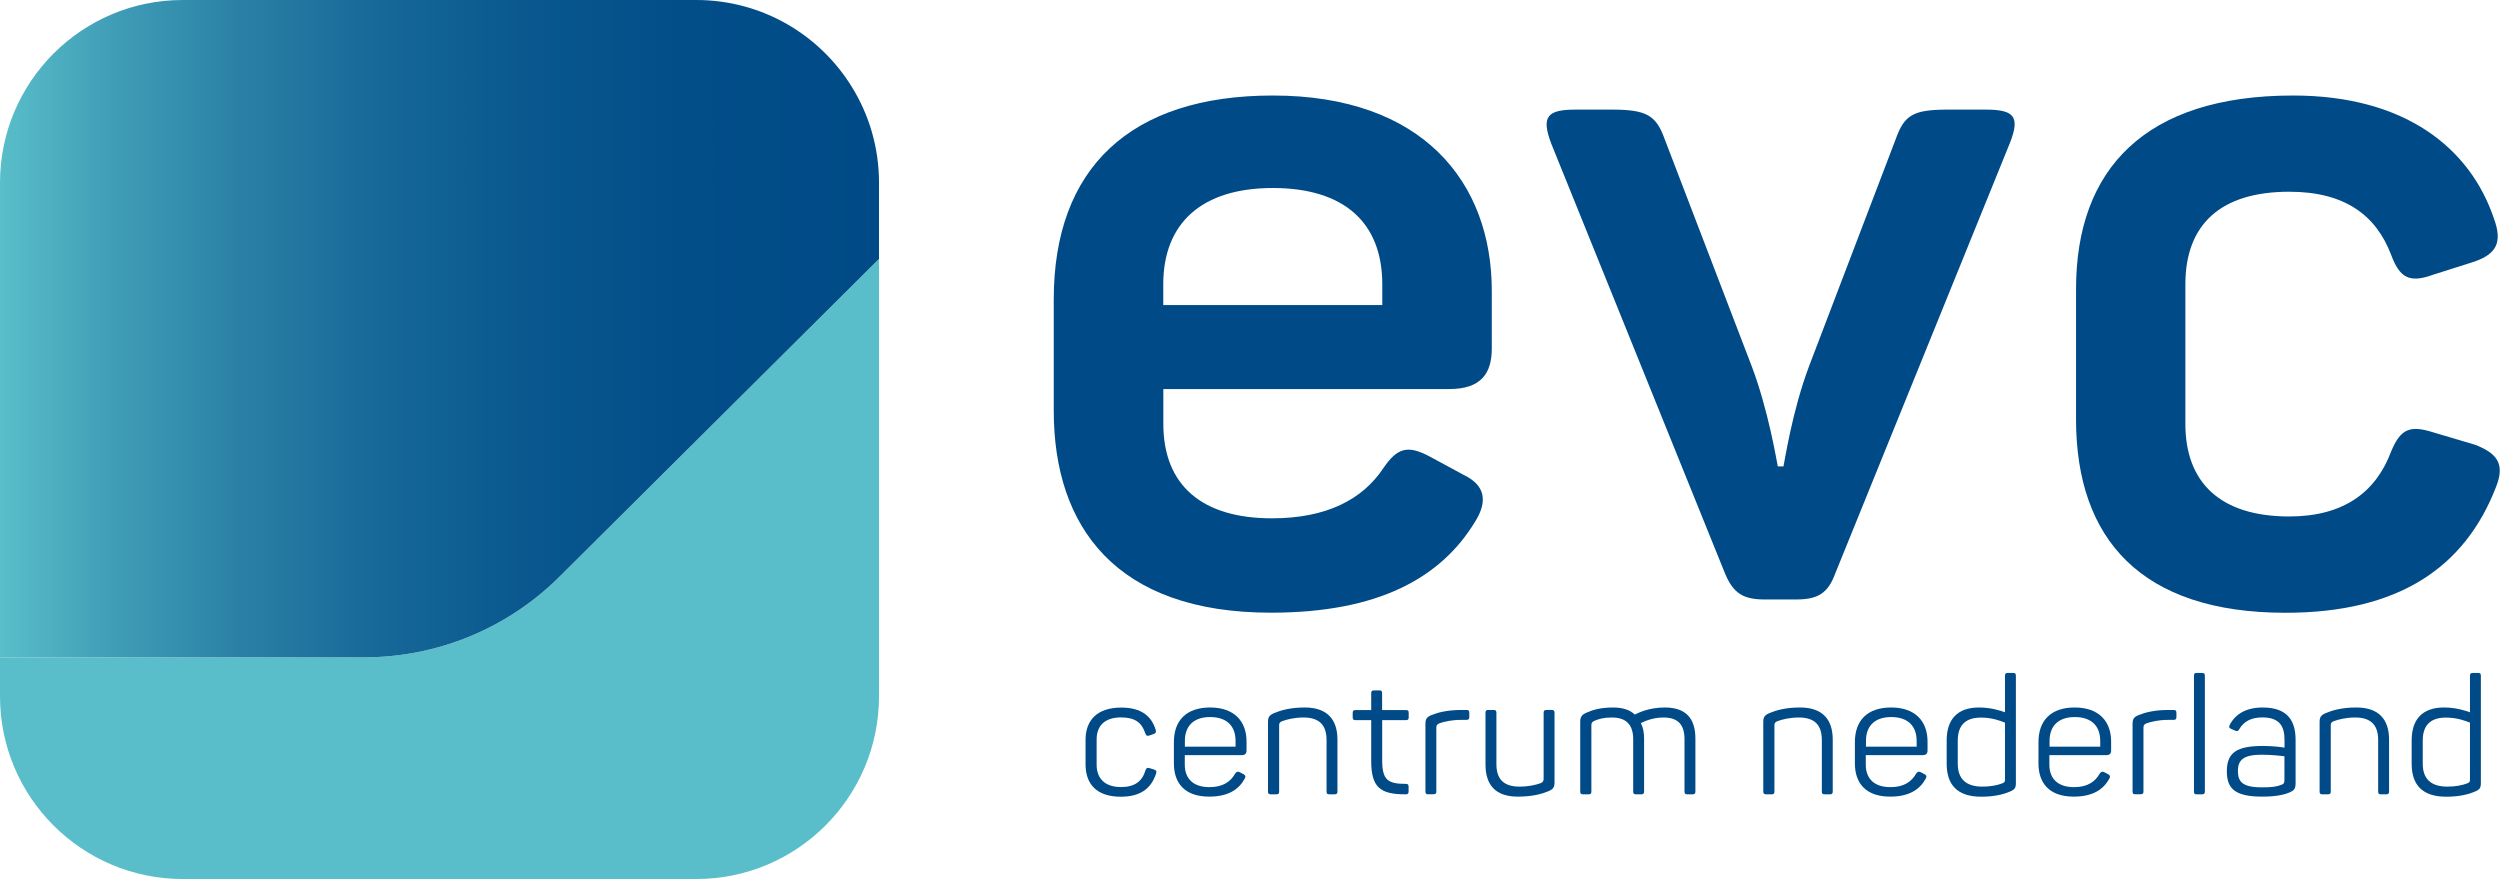 <?xml version="1.0" encoding="utf-8"?>
<!-- Generator: Adobe Illustrator 26.1.0, SVG Export Plug-In . SVG Version: 6.00 Build 0)  -->
<svg version="1.1" id="Laag_1" xmlns="http://www.w3.org/2000/svg" xmlns:xlink="http://www.w3.org/1999/xlink" x="0px" y="0px"
	 viewBox="0 0 282.16 99.21" style="enable-background:new 0 0 282.16 99.21;" xml:space="preserve">
<style type="text/css">
	.st0{fill:#004B87;}
	.st1{fill:#59BEC9;}
	.st2{fill:url(#SVGID_1_);}
</style>
<g>
	<g>
		<path class="st0" d="M118.93,46.36V33.79c0-14.81,8.63-23.01,24.72-23.01c16.94,0,24.72,9.8,24.72,22.05v6.5
			c0,2.77-1.17,4.58-4.79,4.58h-32.28v3.94c0,6.93,4.37,10.65,12.25,10.65c6.18,0,10.23-2.13,12.57-5.65
			c1.6-2.34,2.77-2.66,5.33-1.28l3.73,2.02c2.45,1.17,2.77,2.98,1.28,5.33c-3.84,6.29-10.87,10.23-23.01,10.23
			C125.96,69.16,118.93,59.47,118.93,46.36z M156.01,34.43v-2.34c0-6.93-4.26-10.87-12.36-10.87c-7.99,0-12.36,3.94-12.36,10.87
			v2.34H156.01z"/>
		<path class="st0" d="M194.68,64.69l-19.6-48.48c-1.17-3.09-0.43-3.84,2.77-3.84h4.05c3.94,0,5.01,0.64,5.97,3.3l9.8,25.57
			c1.92,5.01,2.88,10.97,2.98,11.4h0.64c0.11-0.43,0.96-6.18,2.88-11.29l9.8-25.68c0.96-2.66,1.92-3.3,5.86-3.3h4.26
			c3.2,0,3.94,0.75,2.77,3.73l-19.71,48.58c-0.85,2.34-2.02,2.98-4.48,2.98h-3.41C196.81,67.67,195.64,67.03,194.68,64.69z"/>
		<path class="st0" d="M234.31,47.32v-14.7c0-13.53,7.78-21.84,24.5-21.84c12.68,0,20.03,5.97,22.69,13.96
			c0.96,2.66,0.21,3.94-2.24,4.79l-4.69,1.49c-2.66,0.96-3.73,0.32-4.69-2.24c-1.7-4.48-5.22-7.14-11.51-7.14
			c-7.78,0-11.72,3.73-11.72,10.44v15.77c0,6.61,3.94,10.44,11.72,10.44c6.18,0,9.8-2.77,11.51-7.35c1.07-2.56,2.13-2.98,4.79-2.13
			l4.69,1.39c2.45,0.96,3.41,2.13,2.34,4.79c-3.52,9.06-10.97,14.17-23.76,14.17C241.67,69.16,234.31,60.85,234.31,47.32z"/>
	</g>
	<g>
		<path class="st0" d="M122.52,86.27v-2.76c0-2.24,1.32-3.65,4.04-3.65c2.26,0,3.41,0.98,3.87,2.5c0.09,0.28,0,0.41-0.22,0.48
			l-0.48,0.17c-0.26,0.09-0.37,0.02-0.46-0.22c-0.39-1.22-1.15-1.82-2.74-1.82c-1.85,0-2.76,0.94-2.76,2.5v2.84
			c0,1.56,0.94,2.52,2.76,2.52c1.54,0,2.39-0.65,2.76-1.91c0.11-0.26,0.2-0.3,0.48-0.22l0.48,0.15c0.24,0.09,0.33,0.2,0.22,0.48
			c-0.56,1.69-1.78,2.59-3.98,2.59C123.81,89.92,122.52,88.53,122.52,86.27z"/>
		<path class="st0" d="M132.49,86.17v-2.41c0-2.45,1.41-3.91,4.09-3.91c2.78,0,4.11,1.61,4.11,3.84v1.02c0,0.32-0.15,0.52-0.56,0.52
			h-6.41v1.07c0,1.57,0.94,2.54,2.78,2.54c1.52,0,2.39-0.61,2.91-1.54c0.17-0.22,0.3-0.26,0.54-0.13l0.39,0.2
			c0.24,0.13,0.28,0.3,0.13,0.54c-0.65,1.17-1.83,2-3.98,2C133.73,89.92,132.49,88.4,132.49,86.17z M139.45,84.27v-0.65
			c0-1.65-0.96-2.69-2.87-2.69c-1.89,0-2.85,1.04-2.85,2.69v0.65H139.45z"/>
		<path class="st0" d="M143.11,89.32V81.5c0-0.57,0.15-0.78,0.7-1.02c0.72-0.3,1.78-0.63,3.45-0.63c2.54,0,3.69,1.35,3.69,3.63v5.84
			c0,0.26-0.09,0.33-0.33,0.33h-0.57c-0.26,0-0.33-0.07-0.33-0.33v-5.8c0-1.67-0.8-2.54-2.59-2.54c-1.06,0-1.91,0.22-2.46,0.43
			c-0.26,0.11-0.3,0.26-0.3,0.46v7.45c0,0.26-0.07,0.33-0.33,0.33h-0.57C143.2,89.66,143.11,89.58,143.11,89.32z"/>
		<path class="st0" d="M154.76,85.86v-4.58H153c-0.24,0-0.33-0.09-0.33-0.33v-0.48c0-0.26,0.09-0.33,0.33-0.33h1.76v-1.89
			c0-0.26,0.09-0.33,0.33-0.33h0.57c0.26,0,0.33,0.07,0.33,0.33v1.89h2.67c0.26,0,0.33,0.07,0.33,0.33v0.48
			c0,0.24-0.07,0.33-0.33,0.33H156v4.54c0,2.2,0.63,2.65,2.65,2.65c0.26,0,0.33,0.09,0.33,0.33v0.5c0,0.26-0.07,0.35-0.33,0.35
			C155.76,89.66,154.76,88.86,154.76,85.86z"/>
		<path class="st0" d="M160.88,89.32v-7.6c0-0.57,0.15-0.8,0.7-1.02c0.69-0.28,1.74-0.57,3.35-0.57h0.57c0.24,0,0.33,0.07,0.33,0.33
			v0.46c0,0.24-0.09,0.33-0.33,0.33h-0.61c-1.06,0-1.89,0.19-2.45,0.39c-0.3,0.13-0.33,0.28-0.33,0.5v7.17
			c0,0.26-0.07,0.33-0.33,0.33h-0.57C160.97,89.66,160.88,89.58,160.88,89.32z"/>
		<path class="st0" d="M167.66,86.3v-5.84c0-0.26,0.07-0.33,0.33-0.33h0.57c0.24,0,0.33,0.07,0.33,0.33v5.78
			c0,1.67,0.8,2.54,2.59,2.54c1.06,0,1.85-0.19,2.41-0.39c0.3-0.13,0.33-0.3,0.33-0.54v-7.39c0-0.26,0.09-0.33,0.33-0.33h0.57
			c0.24,0,0.33,0.07,0.33,0.33v7.82c0,0.57-0.13,0.78-0.69,1.02c-0.72,0.3-1.78,0.61-3.46,0.61
			C168.79,89.92,167.66,88.58,167.66,86.3z"/>
		<path class="st0" d="M178.35,89.32V81.5c0-0.57,0.15-0.82,0.7-1.06c0.65-0.3,1.57-0.59,3-0.59c1.11,0,1.93,0.28,2.46,0.8
			c0.39-0.19,1.56-0.8,3.39-0.8c2.39,0,3.45,1.24,3.45,3.52v5.95c0,0.26-0.09,0.33-0.33,0.33h-0.57c-0.26,0-0.33-0.07-0.33-0.33
			v-5.89c0-1.65-0.74-2.45-2.37-2.45c-1.28,0-2.19,0.46-2.56,0.63c0.26,0.48,0.37,1.06,0.37,1.76v5.95c0,0.26-0.09,0.33-0.33,0.33
			h-0.57c-0.26,0-0.33-0.07-0.33-0.33v-5.89c0-1.65-0.8-2.45-2.41-2.45c-0.89,0-1.46,0.15-2,0.39c-0.28,0.13-0.31,0.3-0.31,0.5v7.45
			c0,0.26-0.07,0.33-0.33,0.33h-0.57C178.44,89.66,178.35,89.58,178.35,89.32z"/>
		<path class="st0" d="M199.01,89.32V81.5c0-0.57,0.15-0.78,0.7-1.02c0.72-0.3,1.78-0.63,3.45-0.63c2.54,0,3.69,1.35,3.69,3.63v5.84
			c0,0.26-0.09,0.33-0.33,0.33h-0.57c-0.26,0-0.33-0.07-0.33-0.33v-5.8c0-1.67-0.8-2.54-2.59-2.54c-1.06,0-1.91,0.22-2.46,0.43
			c-0.26,0.11-0.3,0.26-0.3,0.46v7.45c0,0.26-0.07,0.33-0.33,0.33h-0.57C199.11,89.66,199.01,89.58,199.01,89.32z"/>
		<path class="st0" d="M209.35,86.17v-2.41c0-2.45,1.41-3.91,4.09-3.91c2.78,0,4.11,1.61,4.11,3.84v1.02c0,0.32-0.15,0.52-0.56,0.52
			h-6.41v1.07c0,1.57,0.94,2.54,2.78,2.54c1.52,0,2.39-0.61,2.91-1.54c0.17-0.22,0.3-0.26,0.54-0.13l0.39,0.2
			c0.24,0.13,0.28,0.3,0.13,0.54c-0.65,1.17-1.83,2-3.98,2C210.6,89.92,209.35,88.4,209.35,86.17z M216.32,84.27v-0.65
			c0-1.65-0.96-2.69-2.87-2.69c-1.89,0-2.85,1.04-2.85,2.69v0.65H216.32z"/>
		<path class="st0" d="M219.71,86.21v-2.65c0-2.33,1.17-3.71,3.65-3.71c1.37,0,2.46,0.37,2.93,0.54v-4.11
			c0-0.26,0.09-0.33,0.33-0.33h0.57c0.26,0,0.33,0.07,0.33,0.33v12.08c0,0.59-0.13,0.76-0.72,1c-0.7,0.3-1.72,0.56-3.2,0.56
			C220.94,89.92,219.71,88.6,219.71,86.21z M225.94,88.43c0.33-0.13,0.35-0.19,0.35-0.48v-6.39c-0.43-0.17-1.41-0.57-2.7-0.57
			c-1.83,0-2.63,0.93-2.63,2.61v2.59c0,1.7,0.91,2.59,2.76,2.59C224.66,88.79,225.42,88.62,225.94,88.43z"/>
		<path class="st0" d="M230.07,86.17v-2.41c0-2.45,1.41-3.91,4.09-3.91c2.78,0,4.11,1.61,4.11,3.84v1.02c0,0.32-0.15,0.52-0.56,0.52
			h-6.41v1.07c0,1.57,0.94,2.54,2.78,2.54c1.52,0,2.39-0.61,2.91-1.54c0.17-0.22,0.3-0.26,0.54-0.13l0.39,0.2
			c0.24,0.13,0.28,0.3,0.13,0.54c-0.65,1.17-1.83,2-3.98,2C231.31,89.92,230.07,88.4,230.07,86.17z M237.04,84.27v-0.65
			c0-1.65-0.96-2.69-2.87-2.69c-1.89,0-2.85,1.04-2.85,2.69v0.65H237.04z"/>
		<path class="st0" d="M240.69,89.32v-7.6c0-0.57,0.15-0.8,0.7-1.02c0.69-0.28,1.74-0.57,3.35-0.57h0.57c0.24,0,0.33,0.07,0.33,0.33
			v0.46c0,0.24-0.09,0.33-0.33,0.33h-0.61c-1.06,0-1.89,0.19-2.45,0.39c-0.3,0.13-0.33,0.28-0.33,0.5v7.17
			c0,0.26-0.07,0.33-0.33,0.33h-0.57C240.78,89.66,240.69,89.58,240.69,89.32z"/>
		<path class="st0" d="M247.62,89.32V76.28c0-0.26,0.07-0.33,0.33-0.33h0.57c0.24,0,0.33,0.07,0.33,0.33v13.04
			c0,0.26-0.09,0.33-0.33,0.33h-0.57C247.69,89.66,247.62,89.58,247.62,89.32z"/>
		<path class="st0" d="M251.33,87.04c0-2.13,1.17-2.85,4.08-2.85c1.09,0,2.09,0.13,2.43,0.19v-0.87c0-1.45-0.48-2.54-2.5-2.54
			c-1.3,0-2.11,0.48-2.61,1.33c-0.13,0.22-0.2,0.26-0.44,0.17l-0.44-0.19c-0.24-0.09-0.32-0.22-0.19-0.48
			c0.65-1.22,1.85-1.95,3.72-1.95c2.95,0,3.71,1.67,3.71,3.67v4.85c0,0.65-0.15,0.83-0.67,1.06c-0.69,0.3-1.67,0.48-3.08,0.48
			C252.11,89.92,251.33,88.9,251.33,87.04z M257.48,88.58c0.28-0.11,0.35-0.19,0.35-0.54v-2.69c-0.37-0.04-1.48-0.17-2.56-0.17
			c-2.02,0-2.69,0.56-2.69,1.83c0,1.17,0.46,1.85,2.65,1.85C256.27,88.88,256.96,88.79,257.48,88.58z"/>
		<path class="st0" d="M261.8,89.32V81.5c0-0.57,0.15-0.78,0.7-1.02c0.72-0.3,1.78-0.63,3.45-0.63c2.54,0,3.69,1.35,3.69,3.63v5.84
			c0,0.26-0.09,0.33-0.33,0.33h-0.57c-0.26,0-0.33-0.07-0.33-0.33v-5.8c0-1.67-0.8-2.54-2.59-2.54c-1.06,0-1.91,0.22-2.46,0.43
			c-0.26,0.11-0.3,0.26-0.3,0.46v7.45c0,0.26-0.07,0.33-0.33,0.33h-0.57C261.89,89.66,261.8,89.58,261.8,89.32z"/>
		<path class="st0" d="M272.19,86.21v-2.65c0-2.33,1.17-3.71,3.65-3.71c1.37,0,2.46,0.37,2.93,0.54v-4.11
			c0-0.26,0.09-0.33,0.33-0.33h0.57c0.26,0,0.33,0.07,0.33,0.33v12.08c0,0.59-0.13,0.76-0.72,1c-0.7,0.3-1.72,0.56-3.2,0.56
			C273.42,89.92,272.19,88.6,272.19,86.21z M278.42,88.43c0.33-0.13,0.35-0.19,0.35-0.48v-6.39c-0.43-0.17-1.41-0.57-2.7-0.57
			c-1.83,0-2.63,0.93-2.63,2.61v2.59c0,1.7,0.91,2.59,2.76,2.59C277.14,88.79,277.9,88.62,278.42,88.43z"/>
	</g>
	<g>
		<path class="st1" d="M63.13,65.1c-5.85,5.82-13.77,9.09-22.02,9.09H0v4.39c0,11.4,9.24,20.63,20.63,20.63h57.95
			c11.4,0,20.63-9.24,20.63-20.63V29.22L63.13,65.1z"/>
		<linearGradient id="SVGID_1_" gradientUnits="userSpaceOnUse" x1="5.873301e-06" y1="37.095" x2="99.213" y2="37.095">
			<stop  offset="0" style="stop-color:#59BEC9"/>
			<stop  offset="0.121" style="stop-color:#419FB7"/>
			<stop  offset="0.27" style="stop-color:#2A81A6"/>
			<stop  offset="0.427" style="stop-color:#176998"/>
			<stop  offset="0.593" style="stop-color:#0A588F"/>
			<stop  offset="0.774" style="stop-color:#024E89"/>
			<stop  offset="1" style="stop-color:#004B87"/>
		</linearGradient>
		<path class="st2" d="M96.17,9.85C92.55,3.94,86.02,0,78.58,0H20.63C9.24,0,0,9.24,0,20.63v26.4v27.16h41.11
			c8.25,0,16.17-3.27,22.02-9.09l36.08-35.88v-8.59C99.21,16.68,98.1,12.99,96.17,9.85z"/>
	</g>
</g>
</svg>
